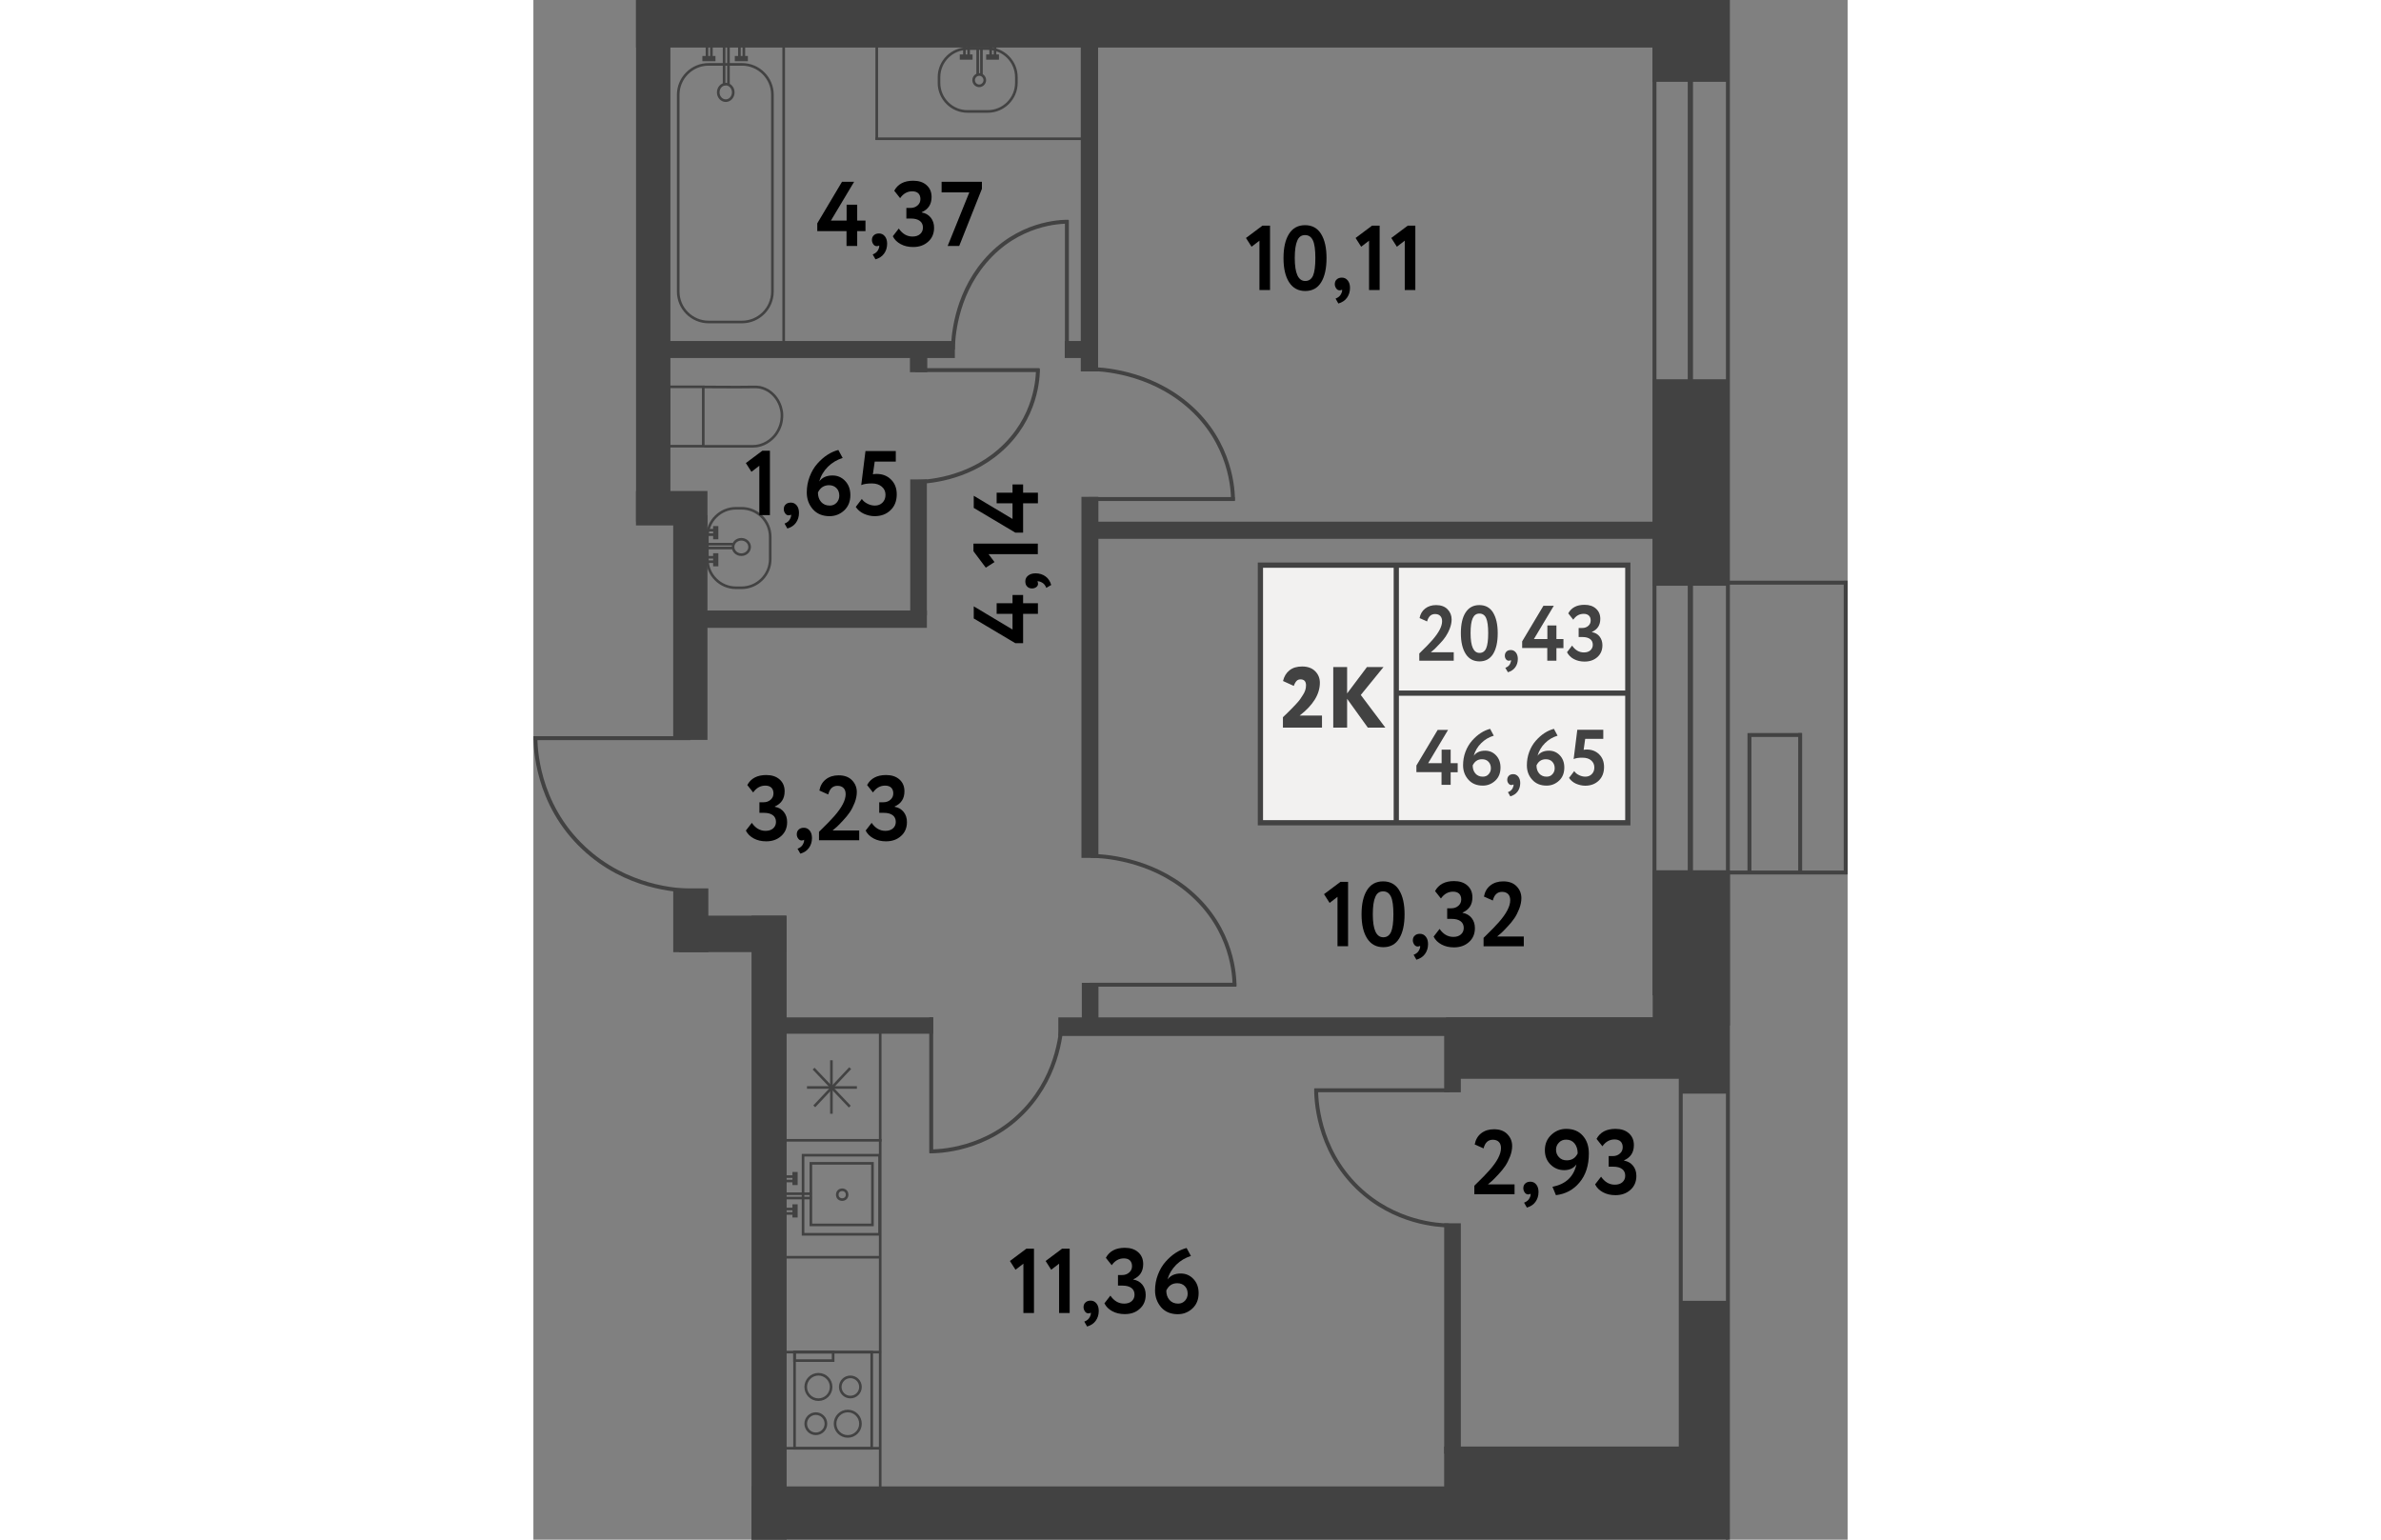 <?xml version="1.0" encoding="utf-8"?>
<!-- Generator: Adobe Illustrator 27.6.1, SVG Export Plug-In . SVG Version: 6.00 Build 0)  --><svg version="1.1" id="Секция_7" xmlns="http://www.w3.org/2000/svg" xmlns:xlink="http://www.w3.org/1999/xlink" x="0px"
	 y="0px" w="136.57px" h="160px" viewBox="0 0 136.57 160" enable-background="new 0 0 136.57 160" xml:space="preserve" width="883" height="571">
<rect x="0" y="0" width="136.57" height="160" fill="#808080" stroke="none"/>
<g id="Стены_7_00000178184211166628770980000016008065975773814185_">
	
		<rect x="12.59" y="49.1" transform="matrix(-1.980277e-11 -1 1 -1.980277e-11 -38.44 67.193)" fill="#424242" width="3.58" height="7.43"/>
	
		<rect x="10.66" y="0" transform="matrix(-1 -5.270285e-11 5.270285e-11 -1 24.899 54.213)" fill="#424242" width="3.57" height="54.21"/>
	
		<rect x="28.35" y="52.71" transform="matrix(4.561407e-10 1 -1 4.561407e-10 93.6 35.093)" fill="#424242" width="1.8" height="23.26"/>
	
		<rect x="39.15" y="49.83" transform="matrix(-1 3.092823e-10 -3.092823e-10 -1 80.039 113.781)" fill="#424242" width="1.73" height="14.13"/>
	
		<rect x="27.75" y="21.16" transform="matrix(6.149017e-10 1 -1 6.149017e-10 64.958 7.686)" fill="#424242" width="1.77" height="30.32"/>
	<rect x="14.53" y="53.53" fill="#424242" width="3.56" height="23.36"/>
	
		<rect x="94.84" y="105.72" transform="matrix(-1 -6.869051e-11 6.869051e-11 -1 217.545 217.825)" fill="#424242" width="27.86" height="6.38"/>
	
		<rect x="94.64" y="150.32" transform="matrix(-1 -6.113389e-11 6.113389e-11 -1 215.125 306.313)" fill="#424242" width="25.84" height="5.67"/>
	
		<rect x="84.85" y="75.44" transform="matrix(1.195858e-09 1 -1 1.195858e-09 192.501 20.877)" fill="#424242" width="1.93" height="62.51"/>
	
		<rect x="56.98" y="102.13" transform="matrix(-1 4.725852e-11 -4.725852e-11 -1 115.701 208.237)" fill="#424242" width="1.73" height="3.97"/>
	
		<rect x="10.66" y="0" transform="matrix(-1 -9.367067e-13 9.367067e-13 -1 134.955 4.941)" fill="#424242" width="113.63" height="4.94"/>
	
		<rect x="116.28" y="2.47" transform="matrix(-1 -1.239021e-11 1.239021e-11 -1 240.568 10.971)" fill="#424242" width="8" height="6.03"/>
	
		<rect x="56.95" y="51.64" transform="matrix(-1 8.930566e-10 -8.930566e-10 -1 115.664 140.791)" fill="#424242" width="1.76" height="37.52"/>
	
		<rect x="86.56" y="25.08" transform="matrix(1.272007e-09 1 -1 1.272007e-09 142.551 -32.346)" fill="#424242" width="1.78" height="60.04"/>
	
		<rect x="56.89" y="3.94" transform="matrix(-1 8.002411e-10 -8.002411e-10 -1 115.573 42.54)" fill="#424242" width="1.8" height="34.66"/>
	
		<rect x="116.34" y="39.4" transform="matrix(-1 -4.650426e-11 4.650426e-11 -1 240.467 100.27)" fill="#424242" width="7.78" height="21.46"/>
	
		<rect x="116.31" y="90.44" transform="matrix(-1 -3.400403e-11 3.400403e-11 -1 240.647 197.018)" fill="#424242" width="8.02" height="16.14"/>
	
		<rect x="119.15" y="135.17" transform="matrix(-1 -1.879542e-10 1.879542e-10 -1 243.276 294.751)" fill="#424242" width="4.97" height="24.4"/>
	<line fill="#424242" stroke="#424242" stroke-width="0.408" stroke-miterlimit="10" x1="124.13" y1="160" x2="124.13" y2="0"/>
	<line fill="none" stroke="#424242" stroke-width="0.544" stroke-miterlimit="10" x1="120.23" y1="3.53" x2="120.23" y2="97.05"/>
	<line fill="none" stroke="#424242" stroke-width="0.408" stroke-miterlimit="10" x1="116.5" y1="4.22" x2="116.5" y2="103.44"/>
	<g>
		
			<line fill="none" stroke="#424242" stroke-width="0.408" stroke-miterlimit="10" x1="122.76" y1="60.55" x2="136.55" y2="60.55"/>
		
			<line fill="none" stroke="#424242" stroke-width="0.408" stroke-miterlimit="10" x1="123.56" y1="90.67" x2="136.55" y2="90.67"/>
		
			<line fill="none" stroke="#424242" stroke-width="0.408" stroke-miterlimit="10" x1="136.37" y1="60.36" x2="136.37" y2="90.86"/>
		
			<line fill="none" stroke="#424242" stroke-width="0.408" stroke-miterlimit="10" x1="131.64" y1="76.18" x2="131.64" y2="90.67"/>
		<line fill="none" stroke="#424242" stroke-width="0.408" stroke-miterlimit="10" x1="126.55" y1="76.38" x2="131.8" y2="76.38"/>
		
			<line fill="none" stroke="#424242" stroke-width="0.408" stroke-miterlimit="10" x1="126.37" y1="76.18" x2="126.37" y2="90.67"/>
	</g>
	
		<rect x="55.73" y="34.93" transform="matrix(5.543370e-11 1 -1 5.543370e-11 92.938 -20.294)" fill="#424242" width="1.77" height="2.79"/>
	
		<rect x="18.8" y="91.49" transform="matrix(-7.818741e-11 1 -1 -7.818741e-11 117.755 76.353)" fill="#424242" width="3.79" height="11.13"/>
	<rect x="119.11" y="101.12" fill="#424242" width="5.02" height="12.53"/>
	
		<rect x="14.54" y="92.32" transform="matrix(-1 -7.630664e-11 7.630664e-11 -1 32.723 191.27)" fill="#424242" width="3.65" height="6.63"/>
	
		<rect x="83.54" y="138.22" transform="matrix(-2.788188e-11 1 -1 -2.788188e-11 234.598 43.583)" fill="#424242" width="23.94" height="1.73"/>
	
		<rect x="92.24" y="109.38" transform="matrix(-1.030307e-10 1 -1 -1.030307e-10 205.756 14.741)" fill="#424242" width="6.53" height="1.73"/>
	<rect x="39.13" y="35.56" fill="#424242" width="1.8" height="3.12"/>
	
		<rect x="32.91" y="98.78" transform="matrix(3.382821e-10 1 -1 3.382821e-10 140.327 72.817)" fill="#424242" width="1.7" height="15.59"/>
	
		<rect x="70.63" y="106.51" transform="matrix(-3.457592e-10 1 -1 -3.457592e-10 230.633 83.838)" fill="#424242" width="5.53" height="101.46"/>
	
		<rect x="22.67" y="95.16" transform="matrix(-1 -7.441111e-10 7.441111e-10 -1 48.987 255.158)" fill="#424242" width="3.65" height="64.84"/>
	
		<line fill="none" stroke="#424242" stroke-width="0.408" stroke-miterlimit="10" x1="119.23" y1="110.25" x2="119.23" y2="151.84"/>
</g>
<g id="Двери_7_00000054252030195519384030000016561698793977616027_">
	<g>
		<line fill="none" stroke="#424242" stroke-width="0.408" stroke-miterlimit="10" x1="16.31" y1="76.71" x2="0" y2="76.71"/>
		<path fill="none" stroke="#424242" stroke-width="0.408" stroke-miterlimit="10" d="M16.22,92.55
			c-1.24-0.03-6.55-0.27-10.97-4.41C0.3,83.52,0.21,77.55,0.21,76.52"/>
	</g>
	<g>
		
			<line fill="none" stroke="#424242" stroke-width="0.408" stroke-miterlimit="10" x1="57.82" y1="102.33" x2="73.05" y2="102.33"/>
		<path fill="none" stroke="#424242" stroke-width="0.408" stroke-miterlimit="10" d="M57.9,88.93c1.16,0.02,6.12,0.23,10.25,3.73
			c4.62,3.91,4.71,8.96,4.71,9.83"/>
	</g>
	<g>
		<line fill="none" stroke="#424242" stroke-width="0.408" stroke-miterlimit="10" x1="57.7" y1="51.86" x2="72.89" y2="51.86"/>
		<path fill="none" stroke="#424242" stroke-width="0.408" stroke-miterlimit="10" d="M57.79,38.34c1.16,0.02,6.09,0.23,10.22,3.76
			c4.6,3.94,4.69,9.03,4.69,9.92"/>
	</g>
	<g>
		<line fill="none" stroke="#424242" stroke-width="0.408" stroke-miterlimit="10" x1="95.21" y1="113.3" x2="81.16" y2="113.3"/>
		<path fill="none" stroke="#424242" stroke-width="0.408" stroke-miterlimit="10" d="M95.14,127.35
			c-1.07-0.02-5.64-0.24-9.46-3.91c-4.26-4.1-4.34-9.38-4.34-10.3"/>
	</g>
	<g>
		
			<line fill="none" stroke="#424242" stroke-width="0.408" stroke-miterlimit="10" x1="41.34" y1="105.72" x2="41.34" y2="119.82"/>
		<path fill="none" stroke="#424242" stroke-width="0.408" stroke-miterlimit="10" d="M54.92,105.8c-0.02,1.07-0.23,5.66-3.78,9.49
			c-3.96,4.28-9.08,4.36-9.97,4.36"/>
	</g>
	<g>
		<line fill="none" stroke="#424242" stroke-width="0.408" stroke-miterlimit="10" x1="55.44" y1="36.39" x2="55.44" y2="22.87"/>
		<path fill="none" stroke="#424242" stroke-width="0.408" stroke-miterlimit="10" d="M43.59,36.32c0.02-1.03,0.2-5.43,3.3-9.1
			c3.46-4.1,7.92-4.18,8.69-4.18"/>
	</g>
	<g>
		<line fill="none" stroke="#424242" stroke-width="0.408" stroke-miterlimit="10" x1="39.69" y1="38.46" x2="52.59" y2="38.46"/>
		<path fill="none" stroke="#424242" stroke-width="0.408" stroke-miterlimit="10" d="M39.76,50.09c0.98-0.02,5.18-0.2,8.68-3.24
			c3.91-3.39,3.99-7.77,3.99-8.53"/>
	</g>
</g>
<g id="Кухни_7_00000067927960941408783820000012486671296856813705_">
	<g>
		
			<rect x="28.03" y="120.04" transform="matrix(-1 -4.425983e-11 4.425983e-11 -1 64.004 248.306)" fill="none" stroke="#424242" stroke-width="0.272" stroke-miterlimit="10" width="7.95" height="8.22"/>
		<circle fill="none" stroke="#424242" stroke-width="0.272" stroke-miterlimit="10" cx="32.09" cy="124.15" r="0.51"/>
		<g>
			<g>
				
					<line fill="none" stroke="#424242" stroke-width="0.272" stroke-miterlimit="10" x1="25.85" y1="122.73" x2="27.08" y2="122.73"/>
				
					<line fill="none" stroke="#424242" stroke-width="0.272" stroke-miterlimit="10" x1="25.85" y1="122.27" x2="27.08" y2="122.27"/>
				
					<line fill="none" stroke="#424242" stroke-width="0.544" stroke-miterlimit="10" x1="27.19" y1="123.15" x2="27.19" y2="121.79"/>
			</g>
			<g>
				
					<line fill="none" stroke="#424242" stroke-width="0.272" stroke-miterlimit="10" x1="25.85" y1="126.1" x2="27.08" y2="126.1"/>
				
					<line fill="none" stroke="#424242" stroke-width="0.272" stroke-miterlimit="10" x1="25.85" y1="125.64" x2="27.08" y2="125.64"/>
				
					<line fill="none" stroke="#424242" stroke-width="0.544" stroke-miterlimit="10" x1="27.19" y1="126.52" x2="27.19" y2="125.15"/>
			</g>
		</g>
		<line fill="none" stroke="#424242" stroke-width="0.272" stroke-miterlimit="10" x1="26.04" y1="124.5" x2="28.91" y2="124.5"/>
		
			<line fill="none" stroke="#424242" stroke-width="0.272" stroke-miterlimit="10" x1="25.97" y1="124.05" x2="28.91" y2="124.05"/>
		
			<rect x="28.84" y="120.9" transform="matrix(-1 -4.575286e-11 4.575286e-11 -1 64.075 248.194)" fill="none" stroke="#424242" stroke-width="0.272" stroke-miterlimit="10" width="6.4" height="6.4"/>
	</g>
	<g>
		<g>
			
				<rect x="27.13" y="140.51" transform="matrix(-1 -1.794575e-10 1.794575e-10 -1 62.289 291.014)" fill="none" stroke="#424242" stroke-width="0.272" stroke-miterlimit="10" width="8.02" height="9.99"/>
			<g>
				<g>
					<circle fill="none" stroke="#424242" stroke-width="0.272" stroke-miterlimit="10" cx="32.67" cy="147.95" r="1.32"/>
					<circle fill="none" stroke="#424242" stroke-width="0.272" stroke-miterlimit="10" cx="29.35" cy="147.95" r="1.05"/>
				</g>
				<g>
					<circle fill="none" stroke="#424242" stroke-width="0.272" stroke-miterlimit="10" cx="29.62" cy="144.13" r="1.32"/>
					<circle fill="none" stroke="#424242" stroke-width="0.272" stroke-miterlimit="10" cx="32.94" cy="144.13" r="1.05"/>
				</g>
			</g>
			
				<rect x="27.13" y="140.51" transform="matrix(-1 -1.793438e-10 1.793438e-10 -1 58.278 281.9)" fill="none" stroke="#424242" stroke-width="0.272" stroke-miterlimit="10" width="4.01" height="0.88"/>
		</g>
		<line fill="none" stroke="#424242" stroke-width="0.272" stroke-miterlimit="10" x1="36.04" y1="150.5" x2="26.2" y2="150.5"/>
		
			<line fill="none" stroke="#424242" stroke-width="0.272" stroke-miterlimit="10" x1="36.13" y1="140.51" x2="26.06" y2="140.51"/>
	</g>
	<g>
		
			<line fill="none" stroke="#424242" stroke-width="0.272" stroke-miterlimit="10" x1="30.97" y1="110.18" x2="30.97" y2="115.74"/>
		
			<line fill="none" stroke="#424242" stroke-width="0.272" stroke-miterlimit="10" x1="33.62" y1="113.01" x2="28.43" y2="113.01"/>
		<line fill="none" stroke="#424242" stroke-width="0.272" stroke-miterlimit="10" x1="32.92" y1="111" x2="29.19" y2="114.97"/>
		<line fill="none" stroke="#424242" stroke-width="0.272" stroke-miterlimit="10" x1="29.12" y1="111.05" x2="32.88" y2="115"/>
	</g>
	<line fill="none" stroke="#424242" stroke-width="0.272" stroke-miterlimit="10" x1="36.04" y1="105.93" x2="36.04" y2="155.62"/>
	<line fill="none" stroke="#424242" stroke-width="0.272" stroke-miterlimit="10" x1="36.04" y1="130.65" x2="26.28" y2="130.65"/>
	<line fill="none" stroke="#424242" stroke-width="0.272" stroke-miterlimit="10" x1="36.18" y1="118.5" x2="25.87" y2="118.5"/>
</g>
<g id="Ванные_7_00000039852018459407083100000000154204102578735001_">
	<g>
		<g>
			<path fill="none" stroke="#424242" stroke-width="0.272" stroke-miterlimit="10" d="M15.05,30.31V9.84
				c0-1.73,1.42-3.15,3.15-3.15h3.49c1.73,0,3.15,1.42,3.15,3.15v20.47c0,1.73-1.42,3.15-3.15,3.15H18.2
				C16.47,33.46,15.05,32.04,15.05,30.31z"/>
			<ellipse fill="none" stroke="#424242" stroke-width="0.272" stroke-miterlimit="10" cx="19.99" cy="9.6" rx="0.78" ry="0.86"/>
		</g>
		<g>
			<g>
				<g>
					<line fill="none" stroke="#424242" stroke-width="0.272" stroke-miterlimit="10" x1="18.5" y1="4.63" x2="18.5" y2="5.96"/>
					<line fill="none" stroke="#424242" stroke-width="0.272" stroke-miterlimit="10" x1="18.04" y1="4.63" x2="18.04" y2="5.96"/>
					<line fill="none" stroke="#424242" stroke-width="0.544" stroke-miterlimit="10" x1="18.92" y1="6.09" x2="17.56" y2="6.09"/>
				</g>
				<g>
					<line fill="none" stroke="#424242" stroke-width="0.272" stroke-miterlimit="10" x1="21.87" y1="4.63" x2="21.87" y2="5.96"/>
					<line fill="none" stroke="#424242" stroke-width="0.272" stroke-miterlimit="10" x1="21.41" y1="4.63" x2="21.41" y2="5.96"/>
					<line fill="none" stroke="#424242" stroke-width="0.544" stroke-miterlimit="10" x1="22.29" y1="6.09" x2="20.93" y2="6.09"/>
				</g>
			</g>
			<line fill="none" stroke="#424242" stroke-width="0.272" stroke-miterlimit="10" x1="20.27" y1="4.84" x2="20.27" y2="8.75"/>
			<line fill="none" stroke="#424242" stroke-width="0.272" stroke-miterlimit="10" x1="19.82" y1="4.76" x2="19.82" y2="8.88"/>
		</g>
	</g>
	<line fill="none" stroke="#424242" stroke-width="0.272" stroke-miterlimit="10" x1="26.01" y1="4.17" x2="26.01" y2="36.07"/>
	<g>
		<path fill="none" stroke="#424242" stroke-width="0.272" stroke-miterlimit="10" d="M42.15,8.62V8.02c0-1.64,1.34-2.97,2.97-2.97
			l2.1,0c1.64,0,2.97,1.34,2.97,2.97v0.59c0,1.64-1.34,2.97-2.97,2.97h-2.1C43.49,11.59,42.15,10.25,42.15,8.62z"/>
		<path fill="none" stroke="#424242" stroke-width="0.272" stroke-miterlimit="10" d="M46.33,8.92c-0.32,0-0.58-0.27-0.58-0.59
			s0.26-0.59,0.58-0.59s0.58,0.27,0.58,0.59S46.64,8.92,46.33,8.92z"/>
		<g>
			<line fill="none" stroke="#424242" stroke-width="0.272" stroke-miterlimit="10" x1="45.23" y1="4.63" x2="45.23" y2="5.82"/>
			<line fill="none" stroke="#424242" stroke-width="0.272" stroke-miterlimit="10" x1="44.79" y1="4.63" x2="44.79" y2="5.82"/>
			<line fill="none" stroke="#424242" stroke-width="0.544" stroke-miterlimit="10" x1="45.64" y1="5.93" x2="44.31" y2="5.93"/>
		</g>
		<g>
			<line fill="none" stroke="#424242" stroke-width="0.272" stroke-miterlimit="10" x1="47.97" y1="4.59" x2="47.97" y2="5.82"/>
			<line fill="none" stroke="#424242" stroke-width="0.272" stroke-miterlimit="10" x1="47.52" y1="4.59" x2="47.52" y2="5.82"/>
			<line fill="none" stroke="#424242" stroke-width="0.544" stroke-miterlimit="10" x1="48.38" y1="5.93" x2="47.05" y2="5.93"/>
		</g>
		<line fill="none" stroke="#424242" stroke-width="0.272" stroke-miterlimit="10" x1="46.56" y1="5.05" x2="46.56" y2="7.73"/>
		<line fill="none" stroke="#424242" stroke-width="0.272" stroke-miterlimit="10" x1="46.17" y1="5.05" x2="46.17" y2="7.74"/>
	</g>
	<g>
		<g>
			<path fill="none" stroke="#424242" stroke-width="0.272" stroke-miterlimit="10" d="M21.64,61.08h-0.59
				c-1.64,0-2.97-1.34-2.97-2.97v-2.32c0-1.64,1.34-2.97,2.97-2.97h0.59c1.64,0,2.97,1.34,2.97,2.97v2.32
				C24.61,59.74,23.27,61.08,21.64,61.08z"/>
			<ellipse fill="none" stroke="#424242" stroke-width="0.272" stroke-miterlimit="10" cx="21.61" cy="56.84" rx="0.86" ry="0.8"/>
		</g>
		<g>
			<g>
				
					<line fill="none" stroke="#424242" stroke-width="0.272" stroke-miterlimit="10" x1="17.65" y1="57.91" x2="18.84" y2="57.91"/>
				
					<line fill="none" stroke="#424242" stroke-width="0.272" stroke-miterlimit="10" x1="17.65" y1="58.37" x2="18.84" y2="58.37"/>
				
					<line fill="none" stroke="#424242" stroke-width="0.544" stroke-miterlimit="10" x1="18.95" y1="57.49" x2="18.95" y2="58.85"/>
			</g>
			<g>
				<line fill="none" stroke="#424242" stroke-width="0.272" stroke-miterlimit="10" x1="17.61" y1="55.1" x2="18.84" y2="55.1"/>
				
					<line fill="none" stroke="#424242" stroke-width="0.272" stroke-miterlimit="10" x1="17.61" y1="55.56" x2="18.84" y2="55.56"/>
				
					<line fill="none" stroke="#424242" stroke-width="0.544" stroke-miterlimit="10" x1="18.95" y1="54.67" x2="18.95" y2="56.04"/>
			</g>
			<line fill="none" stroke="#424242" stroke-width="0.272" stroke-miterlimit="10" x1="18.07" y1="56.55" x2="20.75" y2="56.55"/>
			<line fill="none" stroke="#424242" stroke-width="0.272" stroke-miterlimit="10" x1="18.07" y1="56.95" x2="20.76" y2="56.95"/>
		</g>
	</g>
	<g>
		
			<rect x="14.07" y="40.21" transform="matrix(-1 -4.533008e-11 4.533008e-11 -1 31.724 86.58)" fill="none" stroke="#424242" stroke-width="0.272" stroke-miterlimit="10" width="3.59" height="6.17"/>
		<path fill="none" stroke="#424242" stroke-width="0.272" stroke-miterlimit="10" d="M17.66,40.21c2.81,0.02,4.76,0.02,5.29,0
			c0.07,0,0.26-0.01,0.52,0.03c0.12,0.02,0.48,0.09,0.88,0.32c0.12,0.07,0.53,0.32,0.89,0.82c0.45,0.62,0.54,1.24,0.57,1.44
			c0.02,0.15,0.07,0.65-0.1,1.26c-0.07,0.25-0.21,0.61-0.47,0.99c-0.13,0.19-0.67,0.9-1.63,1.19c-0.33,0.1-0.61,0.12-0.8,0.12h-5.08
			"/>
	</g>
	<line fill="none" stroke="#424242" stroke-width="0.272" stroke-miterlimit="10" x1="35.68" y1="4.6" x2="35.68" y2="14.54"/>
	<line fill="none" stroke="#424242" stroke-width="0.272" stroke-miterlimit="10" x1="57.79" y1="14.42" x2="35.55" y2="14.42"/>
</g>
<g id="Площади_7">
	<g>
		<path d="M33.64,25.56h-1.1v-1.54H29.5v-0.81l2.57-4.32h1.26l-2.41,4.03h1.63v-1.65h1.1v1.65h0.86v1.1h-0.86V25.56z"/>
		<path d="M35.18,24.95c0-0.21,0.06-0.38,0.2-0.5c0.13-0.13,0.31-0.19,0.54-0.19c0.25,0,0.45,0.1,0.61,0.3
			c0.16,0.2,0.23,0.46,0.23,0.77c0,0.4-0.11,0.74-0.32,1.03c-0.21,0.29-0.51,0.48-0.89,0.59l-0.29-0.51
			c0.29-0.11,0.48-0.28,0.58-0.5c0.1-0.2,0.12-0.34,0.09-0.44c-0.04,0.05-0.12,0.08-0.25,0.08c-0.13,0-0.25-0.06-0.34-0.18
			S35.18,25.12,35.18,24.95z"/>
		<path d="M39.46,25.67c-0.49,0-0.92-0.1-1.29-0.3c-0.37-0.2-0.65-0.47-0.82-0.82l0.62-0.8c0.38,0.55,0.85,0.83,1.43,0.83
			c0.34,0,0.6-0.09,0.79-0.26c0.19-0.17,0.29-0.39,0.29-0.67c0-0.3-0.11-0.54-0.33-0.7c-0.22-0.16-0.52-0.24-0.91-0.24h-0.48v-1.1
			h0.43c0.29,0,0.54-0.09,0.73-0.26c0.2-0.17,0.3-0.39,0.3-0.66c0-0.25-0.07-0.45-0.22-0.6c-0.15-0.14-0.36-0.21-0.63-0.21
			c-0.51,0-0.93,0.24-1.26,0.71l-0.61-0.77c0.37-0.69,1.03-1.04,1.97-1.04c0.58,0,1.04,0.15,1.39,0.46s0.52,0.72,0.52,1.23
			c0,0.76-0.34,1.28-1.02,1.58v0.03c0.4,0.07,0.71,0.25,0.94,0.54s0.34,0.64,0.34,1.05c0,0.6-0.21,1.09-0.62,1.45
			C40.61,25.49,40.09,25.67,39.46,25.67z"/>
		<path d="M45.3,19.99h-2.88v-1.1h4.19v0.73l-2.36,5.94h-1.2L45.3,19.99z"/>
	</g>
	<g>
		<path d="M74.63,25.64l-0.58-0.91l1.71-1.28h0.79v6.69h-1.1v-5.13L74.63,25.64z"/>
		<path d="M80.19,23.4c0.74,0,1.3,0.31,1.67,0.92c0.38,0.62,0.56,1.45,0.56,2.5c0,1.08-0.19,1.92-0.56,2.52
			c-0.37,0.6-0.92,0.9-1.65,0.9c-0.73,0-1.29-0.3-1.68-0.91s-0.58-1.44-0.58-2.51c0-1.07,0.19-1.91,0.57-2.51
			C78.9,23.7,79.46,23.4,80.19,23.4z M79.12,26.81c0,1.59,0.36,2.39,1.09,2.39c0.38,0,0.64-0.19,0.81-0.56
			c0.16-0.38,0.24-0.98,0.24-1.83c0-0.84-0.08-1.45-0.25-1.82c-0.17-0.37-0.44-0.56-0.82-0.56c-0.38,0-0.65,0.19-0.81,0.58
			C79.21,25.39,79.12,25.99,79.12,26.81z"/>
		<path d="M83.28,29.54c0-0.21,0.06-0.38,0.2-0.5c0.13-0.13,0.31-0.19,0.54-0.19c0.25,0,0.45,0.1,0.61,0.3
			c0.16,0.2,0.23,0.46,0.23,0.77c0,0.4-0.11,0.74-0.32,1.03c-0.21,0.29-0.51,0.48-0.89,0.59l-0.29-0.51
			c0.29-0.11,0.48-0.28,0.58-0.5c0.1-0.2,0.12-0.34,0.09-0.44c-0.04,0.05-0.12,0.08-0.25,0.08c-0.13,0-0.25-0.06-0.34-0.18
			S83.28,29.71,83.28,29.54z"/>
		<path d="M86.02,25.64l-0.58-0.91l1.71-1.28h0.79v6.69h-1.1v-5.13L86.02,25.64z"/>
		<path d="M89.73,25.64l-0.58-0.91l1.71-1.28h0.79v6.69h-1.1v-5.13L89.73,25.64z"/>
	</g>
	<g>
		<path d="M82.74,93.83l-0.58-0.91l1.71-1.28h0.79v6.69h-1.1v-5.13L82.74,93.83z"/>
		<path d="M88.3,91.59c0.74,0,1.3,0.31,1.67,0.92c0.38,0.62,0.56,1.45,0.56,2.5c0,1.08-0.19,1.92-0.56,2.52
			c-0.37,0.6-0.92,0.9-1.65,0.9c-0.73,0-1.29-0.3-1.68-0.91s-0.58-1.44-0.58-2.51c0-1.07,0.19-1.91,0.57-2.51
			C87.01,91.89,87.57,91.59,88.3,91.59z M87.23,95.01c0,1.59,0.36,2.39,1.09,2.39c0.38,0,0.64-0.19,0.81-0.56
			c0.16-0.38,0.24-0.98,0.24-1.83c0-0.84-0.08-1.45-0.25-1.82c-0.17-0.37-0.44-0.56-0.82-0.56c-0.38,0-0.65,0.19-0.81,0.58
			C87.32,93.58,87.23,94.19,87.23,95.01z"/>
		<path d="M91.39,97.73c0-0.21,0.06-0.38,0.2-0.5c0.13-0.13,0.31-0.19,0.54-0.19c0.25,0,0.45,0.1,0.61,0.3
			c0.16,0.2,0.23,0.46,0.23,0.77c0,0.4-0.11,0.74-0.32,1.03c-0.21,0.29-0.51,0.48-0.89,0.59l-0.29-0.51
			c0.29-0.11,0.48-0.28,0.58-0.5c0.1-0.2,0.12-0.34,0.09-0.44c-0.04,0.05-0.12,0.08-0.25,0.08c-0.13,0-0.25-0.06-0.34-0.18
			S91.39,97.9,91.39,97.73z"/>
		<path d="M95.66,98.45c-0.49,0-0.92-0.1-1.29-0.3c-0.37-0.2-0.65-0.47-0.82-0.82l0.62-0.8c0.38,0.55,0.85,0.83,1.43,0.83
			c0.34,0,0.6-0.09,0.79-0.26c0.19-0.17,0.29-0.39,0.29-0.67c0-0.3-0.11-0.54-0.33-0.7c-0.22-0.16-0.52-0.24-0.91-0.24h-0.48v-1.1
			h0.43c0.29,0,0.54-0.09,0.73-0.26c0.2-0.17,0.3-0.39,0.3-0.66c0-0.25-0.07-0.45-0.22-0.6c-0.15-0.14-0.36-0.21-0.63-0.21
			c-0.51,0-0.93,0.24-1.26,0.71L93.7,92.6c0.37-0.69,1.03-1.04,1.97-1.04c0.58,0,1.04,0.15,1.39,0.46s0.52,0.72,0.52,1.23
			c0,0.76-0.34,1.28-1.02,1.58v0.03c0.4,0.07,0.71,0.25,0.94,0.54s0.34,0.64,0.34,1.05c0,0.6-0.21,1.09-0.62,1.45
			C96.81,98.27,96.29,98.45,95.66,98.45z"/>
		<path d="M102.93,98.34h-4.19v-0.88c0.77-0.75,1.3-1.29,1.59-1.63c0.79-0.9,1.18-1.66,1.18-2.28c0-0.27-0.07-0.49-0.22-0.64
			s-0.36-0.23-0.63-0.23c-0.49,0-0.81,0.3-0.96,0.9l-0.92-0.41c0.09-0.49,0.31-0.88,0.67-1.16c0.36-0.28,0.8-0.42,1.33-0.42
			c0.6,0,1.06,0.17,1.39,0.51c0.33,0.34,0.5,0.75,0.5,1.23c0,0.34-0.07,0.71-0.22,1.1c-0.15,0.38-0.31,0.7-0.5,0.98
			c-0.2,0.29-0.43,0.58-0.7,0.86c-0.23,0.25-0.44,0.47-0.63,0.65c-0.1,0.09-0.25,0.22-0.47,0.4h2.77V98.34z"/>
	</g>
	<g>
		<path d="M50.1,131.95l-0.58-0.91l1.71-1.28h0.79v6.69h-1.1v-5.13L50.1,131.95z"/>
		<path d="M53.81,131.95l-0.58-0.91l1.71-1.28h0.79v6.69h-1.1v-5.13L53.81,131.95z"/>
		<path d="M57.17,135.85c0-0.21,0.06-0.38,0.2-0.5c0.13-0.13,0.31-0.19,0.54-0.19c0.25,0,0.45,0.1,0.61,0.3
			c0.16,0.2,0.23,0.46,0.23,0.77c0,0.4-0.11,0.74-0.32,1.03c-0.21,0.29-0.51,0.48-0.89,0.59l-0.29-0.51
			c0.29-0.11,0.48-0.28,0.58-0.5c0.1-0.2,0.12-0.34,0.09-0.44c-0.04,0.05-0.12,0.08-0.25,0.08c-0.13,0-0.25-0.06-0.34-0.18
			S57.17,136.02,57.17,135.85z"/>
		<path d="M61.45,136.56c-0.49,0-0.92-0.1-1.29-0.3c-0.37-0.2-0.65-0.47-0.82-0.82l0.62-0.8c0.38,0.55,0.85,0.83,1.43,0.83
			c0.34,0,0.6-0.09,0.79-0.26c0.19-0.17,0.29-0.39,0.29-0.67c0-0.3-0.11-0.54-0.33-0.7c-0.22-0.16-0.52-0.24-0.91-0.24h-0.48v-1.1
			h0.43c0.29,0,0.54-0.09,0.73-0.26c0.2-0.17,0.3-0.39,0.3-0.66c0-0.25-0.07-0.45-0.22-0.6c-0.15-0.14-0.36-0.21-0.63-0.21
			c-0.51,0-0.93,0.24-1.26,0.71l-0.61-0.77c0.37-0.69,1.03-1.04,1.97-1.04c0.58,0,1.04,0.15,1.39,0.46s0.52,0.72,0.52,1.23
			c0,0.76-0.34,1.28-1.02,1.58v0.03c0.4,0.07,0.71,0.25,0.94,0.54s0.34,0.64,0.34,1.05c0,0.6-0.21,1.09-0.62,1.45
			C62.6,136.39,62.08,136.56,61.45,136.56z"/>
		<path d="M64.6,134.1c0-0.57,0.1-1.12,0.3-1.64c0.2-0.52,0.46-0.97,0.8-1.35c0.66-0.74,1.39-1.22,2.18-1.42l0.45,0.83
			c-0.58,0.18-1.09,0.48-1.53,0.91c-0.43,0.43-0.74,0.94-0.9,1.53c0.3-0.41,0.76-0.62,1.37-0.62c0.52,0,0.96,0.19,1.32,0.57
			c0.36,0.38,0.54,0.87,0.54,1.47c0,0.67-0.22,1.2-0.65,1.6c-0.43,0.39-0.93,0.59-1.51,0.59c-0.73,0-1.31-0.24-1.73-0.71
			C64.82,135.37,64.6,134.78,64.6,134.1z M65.77,134.11c0,0.4,0.11,0.73,0.33,0.98c0.22,0.25,0.52,0.38,0.9,0.38
			c0.29,0,0.52-0.1,0.71-0.3c0.18-0.2,0.28-0.44,0.28-0.72c0-0.32-0.09-0.59-0.29-0.79c-0.19-0.2-0.46-0.31-0.79-0.31
			C66.39,133.35,66.01,133.6,65.77,134.11z"/>
	</g>
	<g>
		<path d="M24.19,87.43c-0.49,0-0.92-0.1-1.29-0.3c-0.37-0.2-0.65-0.47-0.82-0.82l0.62-0.8c0.38,0.55,0.85,0.83,1.43,0.83
			c0.34,0,0.6-0.09,0.79-0.26c0.19-0.17,0.29-0.39,0.29-0.67c0-0.3-0.11-0.54-0.33-0.7c-0.22-0.16-0.52-0.24-0.91-0.24h-0.48v-1.1
			h0.43c0.29,0,0.54-0.09,0.73-0.26c0.2-0.17,0.3-0.39,0.3-0.66c0-0.25-0.07-0.45-0.22-0.6c-0.15-0.14-0.36-0.21-0.63-0.21
			c-0.51,0-0.93,0.24-1.26,0.71l-0.61-0.77c0.37-0.69,1.03-1.04,1.97-1.04c0.58,0,1.04,0.15,1.39,0.46s0.52,0.72,0.52,1.23
			c0,0.76-0.34,1.28-1.02,1.58v0.03c0.4,0.07,0.71,0.25,0.94,0.54s0.34,0.64,0.34,1.05c0,0.6-0.21,1.09-0.62,1.45
			C25.34,87.25,24.82,87.43,24.19,87.43z"/>
		<path d="M27.37,86.71c0-0.21,0.06-0.38,0.2-0.5c0.13-0.13,0.31-0.19,0.54-0.19c0.25,0,0.45,0.1,0.61,0.3
			c0.16,0.2,0.23,0.46,0.23,0.77c0,0.4-0.11,0.74-0.32,1.03c-0.21,0.29-0.51,0.48-0.89,0.59l-0.29-0.51
			c0.29-0.11,0.48-0.28,0.58-0.5c0.1-0.2,0.12-0.34,0.09-0.44c-0.04,0.05-0.12,0.08-0.25,0.08c-0.13,0-0.25-0.06-0.34-0.18
			S27.37,86.89,27.37,86.71z"/>
		<path d="M33.87,87.32h-4.19v-0.88c0.77-0.75,1.3-1.29,1.59-1.63c0.79-0.9,1.18-1.66,1.18-2.28c0-0.27-0.07-0.49-0.22-0.64
			s-0.36-0.23-0.63-0.23c-0.49,0-0.81,0.3-0.96,0.9l-0.92-0.41c0.09-0.49,0.31-0.88,0.67-1.16c0.36-0.28,0.8-0.42,1.33-0.42
			c0.6,0,1.06,0.17,1.39,0.51c0.33,0.34,0.5,0.75,0.5,1.23c0,0.34-0.07,0.71-0.22,1.1c-0.15,0.38-0.31,0.7-0.5,0.98
			c-0.2,0.29-0.43,0.58-0.7,0.86c-0.23,0.25-0.44,0.47-0.63,0.65c-0.1,0.09-0.25,0.22-0.47,0.4h2.77V87.32z"/>
		<path d="M36.64,87.43c-0.49,0-0.92-0.1-1.29-0.3c-0.37-0.2-0.65-0.47-0.82-0.82l0.62-0.8c0.38,0.55,0.85,0.83,1.43,0.83
			c0.34,0,0.6-0.09,0.79-0.26c0.19-0.17,0.29-0.39,0.29-0.67c0-0.3-0.11-0.54-0.33-0.7c-0.22-0.16-0.52-0.24-0.91-0.24h-0.48v-1.1
			h0.43c0.29,0,0.54-0.09,0.73-0.26c0.2-0.17,0.3-0.39,0.3-0.66c0-0.25-0.07-0.45-0.22-0.6c-0.15-0.14-0.36-0.21-0.63-0.21
			c-0.51,0-0.93,0.24-1.26,0.71l-0.61-0.77c0.37-0.69,1.03-1.04,1.97-1.04c0.58,0,1.04,0.15,1.39,0.46s0.52,0.72,0.52,1.23
			c0,0.76-0.34,1.28-1.02,1.58v0.03c0.4,0.07,0.71,0.25,0.94,0.54s0.34,0.64,0.34,1.05c0,0.6-0.21,1.09-0.62,1.45
			C37.79,87.25,37.27,87.43,36.64,87.43z"/>
	</g>
	<g>
		<path d="M52.43,62.69v1.1h-1.54v3.05h-0.81l-4.32-2.57v-1.26l4.03,2.41v-1.63h-1.65v-1.1h1.65v-0.86h1.1v0.86H52.43z"/>
		<path d="M51.82,61.15c-0.21,0-0.38-0.06-0.51-0.2c-0.13-0.13-0.19-0.31-0.19-0.54c0-0.25,0.1-0.45,0.3-0.6
			c0.2-0.16,0.46-0.23,0.77-0.23c0.4,0,0.74,0.11,1.03,0.32s0.48,0.51,0.59,0.89l-0.51,0.3c-0.11-0.29-0.28-0.48-0.5-0.58
			c-0.2-0.1-0.34-0.12-0.44-0.09c0.05,0.04,0.08,0.12,0.08,0.25c0,0.13-0.06,0.25-0.18,0.34C52.14,61.1,51.99,61.15,51.82,61.15z"/>
		<path d="M47.92,58.41l-0.91,0.58l-1.28-1.71v-0.79h6.69v1.1H47.3L47.92,58.41z"/>
		<path d="M52.43,51.2v1.1h-1.54v3.05h-0.81l-4.32-2.57v-1.26l4.03,2.41V52.3h-1.65v-1.1h1.65v-0.86h1.1v0.86H52.43z"/>
	</g>
	<g>
		<path d="M22.66,49.03l-0.58-0.91l1.71-1.28h0.79v6.69h-1.1v-5.13L22.66,49.03z"/>
		<path d="M26.02,52.92c0-0.21,0.06-0.38,0.2-0.5c0.13-0.13,0.31-0.19,0.54-0.19c0.25,0,0.45,0.1,0.61,0.3
			c0.16,0.2,0.23,0.46,0.23,0.77c0,0.4-0.11,0.74-0.32,1.03c-0.21,0.29-0.51,0.48-0.89,0.59l-0.29-0.51
			c0.29-0.11,0.48-0.28,0.58-0.5c0.1-0.2,0.12-0.34,0.09-0.44c-0.04,0.05-0.12,0.08-0.25,0.08c-0.13,0-0.25-0.06-0.34-0.18
			S26.02,53.1,26.02,52.92z"/>
		<path d="M28.41,51.17c0-0.57,0.1-1.12,0.3-1.64c0.2-0.52,0.46-0.97,0.8-1.35c0.66-0.74,1.39-1.22,2.18-1.42l0.45,0.83
			c-0.58,0.18-1.09,0.48-1.53,0.91c-0.43,0.43-0.74,0.94-0.9,1.53c0.3-0.41,0.76-0.62,1.37-0.62c0.52,0,0.96,0.19,1.32,0.57
			c0.36,0.38,0.54,0.87,0.54,1.47c0,0.67-0.22,1.2-0.65,1.6c-0.43,0.39-0.93,0.59-1.51,0.59c-0.73,0-1.31-0.24-1.73-0.71
			C28.62,52.44,28.41,51.86,28.41,51.17z M29.57,51.18c0,0.4,0.11,0.73,0.33,0.98c0.22,0.25,0.52,0.38,0.9,0.38
			c0.29,0,0.52-0.1,0.71-0.3c0.18-0.2,0.28-0.44,0.28-0.72c0-0.32-0.09-0.59-0.29-0.79c-0.19-0.2-0.46-0.31-0.79-0.31
			C30.19,50.43,29.81,50.68,29.57,51.18z"/>
		<path d="M34.07,50.41l0.44-3.54h3.15v1.1h-2.19l-0.19,1.32c0.13-0.03,0.25-0.04,0.38-0.04c0.61,0,1.11,0.19,1.5,0.58
			c0.4,0.39,0.6,0.9,0.6,1.54c0,0.69-0.22,1.25-0.66,1.66c-0.43,0.41-0.98,0.61-1.64,0.61c-0.36,0-0.73-0.08-1.12-0.25
			c-0.36-0.17-0.63-0.4-0.84-0.71l0.63-0.83c0.13,0.2,0.33,0.37,0.59,0.5c0.26,0.13,0.51,0.19,0.77,0.19c0.32,0,0.58-0.1,0.79-0.31
			c0.21-0.21,0.31-0.48,0.31-0.81c0-0.35-0.13-0.63-0.39-0.85c-0.26-0.22-0.6-0.33-1.03-0.33C34.71,50.24,34.34,50.29,34.07,50.41z"
			/>
	</g>
	<g>
		<path d="M101.97,124.1h-4.19v-0.88c0.77-0.75,1.3-1.29,1.59-1.63c0.79-0.9,1.18-1.66,1.18-2.28c0-0.27-0.07-0.49-0.22-0.64
			s-0.36-0.23-0.63-0.23c-0.49,0-0.81,0.3-0.96,0.9l-0.92-0.41c0.09-0.49,0.31-0.88,0.67-1.16c0.36-0.28,0.8-0.42,1.33-0.42
			c0.6,0,1.06,0.17,1.39,0.51c0.33,0.34,0.5,0.75,0.5,1.23c0,0.34-0.07,0.71-0.22,1.1c-0.15,0.38-0.31,0.7-0.5,0.98
			c-0.2,0.29-0.43,0.58-0.7,0.86c-0.23,0.25-0.44,0.47-0.63,0.65c-0.1,0.09-0.25,0.22-0.47,0.4h2.77V124.1z"/>
		<path d="M102.87,123.49c0-0.21,0.06-0.38,0.2-0.5c0.13-0.13,0.31-0.19,0.54-0.19c0.25,0,0.45,0.1,0.61,0.3
			c0.16,0.2,0.23,0.46,0.23,0.77c0,0.4-0.11,0.74-0.32,1.03c-0.21,0.29-0.51,0.48-0.89,0.59l-0.29-0.51
			c0.29-0.11,0.48-0.28,0.58-0.5c0.1-0.2,0.12-0.34,0.09-0.44c-0.04,0.05-0.12,0.08-0.25,0.08c-0.13,0-0.25-0.06-0.34-0.18
			S102.87,123.66,102.87,123.49z"/>
		<path d="M109.68,119.87c0,1.23-0.32,2.24-0.97,3.01c-0.63,0.76-1.45,1.2-2.45,1.32l-0.36-0.87c1.38-0.27,2.21-1.05,2.49-2.33
			c-0.29,0.4-0.71,0.6-1.27,0.6c-0.56,0-1.04-0.2-1.43-0.59c-0.39-0.39-0.58-0.88-0.58-1.48c0-0.66,0.23-1.2,0.68-1.61
			c0.44-0.41,0.96-0.61,1.53-0.61c0.73,0,1.31,0.23,1.73,0.71C109.47,118.49,109.68,119.1,109.68,119.87z M108.52,119.86
			c0-0.42-0.11-0.76-0.32-1.03c-0.22-0.27-0.51-0.4-0.88-0.4c-0.3,0-0.56,0.1-0.75,0.31c-0.2,0.2-0.3,0.45-0.3,0.73
			c0,0.31,0.1,0.57,0.31,0.79c0.21,0.22,0.47,0.32,0.81,0.32C107.91,120.58,108.29,120.34,108.52,119.86z"/>
		<path d="M112.44,124.2c-0.49,0-0.92-0.1-1.29-0.3c-0.37-0.2-0.65-0.47-0.82-0.82l0.62-0.8c0.38,0.55,0.85,0.83,1.43,0.83
			c0.34,0,0.6-0.09,0.79-0.26c0.19-0.17,0.29-0.39,0.29-0.67c0-0.3-0.11-0.54-0.33-0.7c-0.22-0.16-0.52-0.24-0.91-0.24h-0.48v-1.1
			h0.43c0.29,0,0.54-0.09,0.73-0.26c0.2-0.17,0.3-0.39,0.3-0.66c0-0.25-0.07-0.45-0.22-0.6c-0.15-0.14-0.36-0.21-0.63-0.21
			c-0.51,0-0.93,0.24-1.26,0.71l-0.61-0.77c0.37-0.69,1.03-1.04,1.97-1.04c0.58,0,1.04,0.15,1.39,0.46s0.52,0.72,0.52,1.23
			c0,0.76-0.34,1.28-1.02,1.58v0.03c0.4,0.07,0.71,0.25,0.94,0.54s0.34,0.64,0.34,1.05c0,0.6-0.21,1.09-0.62,1.45
			C113.59,124.02,113.07,124.2,112.44,124.2z"/>
	</g>
</g>
<g id="Шильдики_7">
	<g>
		<g>
			
				<rect x="75.55" y="58.73" fill="#F2F1F0" stroke="#424242" stroke-width="0.544" stroke-miterlimit="10" width="38.18" height="26.77"/>
			<line fill="none" stroke="#424242" stroke-width="0.544" stroke-miterlimit="10" x1="89.67" y1="58.56" x2="89.67" y2="85.5"/>
		</g>
		<line fill="none" stroke="#424242" stroke-width="0.544" stroke-miterlimit="10" x1="89.61" y1="72.03" x2="113.73" y2="72.03"/>
		<g>
			<path fill="#424242" d="M81.95,75.61h-4.06v-1.08c0.01-0.01,0.15-0.15,0.44-0.42l0.49-0.49c0.11-0.12,0.25-0.27,0.43-0.45
				c0.2-0.22,0.35-0.39,0.43-0.51l0.3-0.46c0.21-0.32,0.31-0.64,0.31-0.98c0-0.41-0.19-0.62-0.58-0.62c-0.17,0-0.31,0.06-0.41,0.17
				c-0.1,0.11-0.2,0.28-0.28,0.51l-1.12-0.51c0.11-0.47,0.33-0.84,0.67-1.11c0.34-0.27,0.77-0.4,1.31-0.4
				c0.58,0,1.03,0.16,1.36,0.49c0.33,0.33,0.49,0.73,0.49,1.2c0,1.19-0.7,2.33-2.1,3.41h2.32V75.61z"/>
			<path fill="#424242" d="M84.56,75.61h-1.44v-6.29h1.44v2.74l2.06-2.74h1.72l-2.36,2.9l2.55,3.39h-1.82l-2.15-2.99V75.61z"/>
		</g>
		<g>
			<path fill="#424242" d="M95.65,68.66h-3.59v-0.75c0.66-0.64,1.11-1.11,1.36-1.4c0.67-0.77,1.01-1.42,1.01-1.95
				c0-0.23-0.06-0.42-0.19-0.55c-0.12-0.13-0.3-0.2-0.54-0.2c-0.42,0-0.69,0.26-0.83,0.77l-0.78-0.35c0.08-0.42,0.27-0.75,0.58-0.99
				c0.31-0.24,0.69-0.36,1.14-0.36c0.51,0,0.91,0.15,1.19,0.44c0.28,0.29,0.42,0.64,0.42,1.05c0,0.29-0.06,0.61-0.19,0.94
				c-0.12,0.32-0.27,0.6-0.43,0.84c-0.17,0.25-0.37,0.5-0.6,0.73c-0.2,0.22-0.38,0.4-0.54,0.56c-0.08,0.08-0.21,0.19-0.4,0.34h2.38
				V68.66z"/>
			<path fill="#424242" d="M98.3,62.88c0.64,0,1.11,0.26,1.43,0.78c0.32,0.53,0.48,1.24,0.48,2.14c0,0.93-0.16,1.64-0.48,2.16
				c-0.32,0.51-0.79,0.77-1.41,0.77c-0.63,0-1.11-0.26-1.44-0.78c-0.33-0.52-0.5-1.23-0.5-2.15c0-0.92,0.16-1.64,0.49-2.15
				C97.2,63.14,97.67,62.88,98.3,62.88z M97.39,65.8c0,1.37,0.31,2.05,0.93,2.05c0.32,0,0.55-0.16,0.69-0.48s0.21-0.84,0.21-1.57
				c0-0.72-0.07-1.24-0.21-1.56s-0.38-0.48-0.7-0.48c-0.32,0-0.55,0.16-0.7,0.49C97.46,64.58,97.39,65.1,97.39,65.8z"/>
			<path fill="#424242" d="M100.95,68.14c0-0.18,0.06-0.32,0.17-0.43c0.11-0.11,0.26-0.16,0.46-0.16c0.21,0,0.38,0.09,0.52,0.26
				c0.13,0.17,0.2,0.39,0.2,0.66c0,0.34-0.09,0.64-0.27,0.88c-0.18,0.25-0.44,0.41-0.76,0.51L101,69.4c0.25-0.09,0.41-0.24,0.5-0.43
				c0.08-0.17,0.11-0.29,0.07-0.38c-0.03,0.04-0.1,0.07-0.21,0.07c-0.11,0-0.21-0.05-0.29-0.15
				C100.99,68.41,100.95,68.29,100.95,68.14z"/>
			<path fill="#424242" d="M106.3,68.66h-0.94v-1.32h-2.61v-0.69l2.21-3.7h1.08l-2.07,3.46h1.4v-1.41h0.94v1.41h0.73v0.94h-0.73
				V68.66z"/>
			<path fill="#424242" d="M109.23,68.75c-0.42,0-0.79-0.09-1.11-0.26c-0.32-0.17-0.55-0.41-0.71-0.71l0.53-0.69
				c0.32,0.47,0.73,0.71,1.22,0.71c0.29,0,0.51-0.07,0.68-0.22c0.16-0.15,0.25-0.34,0.25-0.57c0-0.26-0.09-0.46-0.28-0.6
				c-0.19-0.14-0.45-0.21-0.78-0.21h-0.41v-0.94h0.37c0.25,0,0.46-0.07,0.63-0.22c0.17-0.15,0.25-0.33,0.25-0.56
				c0-0.22-0.06-0.39-0.19-0.51s-0.3-0.18-0.54-0.18c-0.44,0-0.8,0.2-1.08,0.61l-0.52-0.66c0.32-0.59,0.88-0.89,1.69-0.89
				c0.5,0,0.89,0.13,1.19,0.4s0.45,0.62,0.45,1.06c0,0.65-0.29,1.1-0.87,1.36v0.02c0.34,0.06,0.61,0.21,0.8,0.46
				c0.19,0.25,0.29,0.55,0.29,0.9c0,0.52-0.18,0.93-0.53,1.24C110.21,68.6,109.77,68.75,109.23,68.75z"/>
		</g>
		<g>
			<path fill="#424242" d="M95.31,81.56h-0.94v-1.32h-2.61v-0.69l2.21-3.7h1.08l-2.07,3.46h1.4v-1.41h0.94v1.41h0.73v0.94h-0.73
				V81.56z"/>
			<path fill="#424242" d="M96.61,79.53c0-0.49,0.08-0.96,0.25-1.41c0.17-0.45,0.4-0.83,0.69-1.16c0.57-0.64,1.19-1.04,1.87-1.22
				l0.38,0.71c-0.5,0.15-0.94,0.41-1.31,0.78c-0.37,0.37-0.63,0.8-0.77,1.31c0.26-0.35,0.65-0.53,1.18-0.53
				c0.45,0,0.83,0.16,1.14,0.49s0.46,0.75,0.46,1.26c0,0.57-0.18,1.03-0.55,1.37c-0.37,0.34-0.8,0.51-1.29,0.51
				c-0.63,0-1.12-0.2-1.49-0.61C96.8,80.62,96.61,80.12,96.61,79.53z M97.61,79.54c0,0.34,0.09,0.62,0.28,0.84
				c0.19,0.22,0.45,0.33,0.77,0.33c0.25,0,0.45-0.08,0.6-0.25c0.16-0.17,0.24-0.38,0.24-0.62c0-0.28-0.08-0.5-0.25-0.68
				s-0.39-0.26-0.68-0.26C98.14,78.9,97.82,79.11,97.61,79.54z"/>
			<path fill="#424242" d="M101.2,81.04c0-0.18,0.06-0.32,0.17-0.43c0.11-0.11,0.26-0.16,0.46-0.16c0.21,0,0.38,0.09,0.52,0.26
				c0.13,0.17,0.2,0.39,0.2,0.66c0,0.34-0.09,0.64-0.27,0.88c-0.18,0.25-0.44,0.41-0.76,0.51l-0.25-0.44
				c0.25-0.09,0.41-0.24,0.5-0.43c0.08-0.17,0.11-0.29,0.07-0.38c-0.03,0.04-0.1,0.07-0.21,0.07c-0.11,0-0.21-0.05-0.29-0.15
				C101.24,81.31,101.2,81.18,101.2,81.04z"/>
			<path fill="#424242" d="M103.24,79.53c0-0.49,0.08-0.96,0.25-1.41c0.17-0.45,0.4-0.83,0.69-1.16c0.57-0.64,1.19-1.04,1.87-1.22
				l0.38,0.71c-0.5,0.15-0.94,0.41-1.31,0.78c-0.37,0.37-0.63,0.8-0.77,1.31c0.26-0.35,0.65-0.53,1.18-0.53
				c0.45,0,0.83,0.16,1.14,0.49s0.46,0.75,0.46,1.26c0,0.57-0.18,1.03-0.55,1.37c-0.37,0.34-0.8,0.51-1.29,0.51
				c-0.63,0-1.12-0.2-1.49-0.61C103.42,80.62,103.24,80.12,103.24,79.53z M104.24,79.54c0,0.34,0.09,0.62,0.28,0.84
				c0.19,0.22,0.45,0.33,0.77,0.33c0.25,0,0.45-0.08,0.6-0.25c0.16-0.17,0.24-0.38,0.24-0.62c0-0.28-0.08-0.5-0.25-0.68
				s-0.39-0.26-0.68-0.26C104.77,78.9,104.44,79.11,104.24,79.54z"/>
			<path fill="#424242" d="M108.1,78.88l0.38-3.04h2.7v0.94h-1.88l-0.16,1.14c0.11-0.02,0.22-0.03,0.33-0.03
				c0.52,0,0.95,0.17,1.28,0.5c0.34,0.33,0.51,0.77,0.51,1.32c0,0.59-0.19,1.07-0.56,1.42c-0.37,0.35-0.84,0.52-1.4,0.52
				c-0.31,0-0.63-0.07-0.96-0.21c-0.3-0.14-0.54-0.34-0.72-0.6l0.54-0.71c0.11,0.17,0.28,0.32,0.5,0.42
				c0.22,0.11,0.44,0.16,0.66,0.16c0.27,0,0.5-0.09,0.67-0.27c0.18-0.18,0.26-0.41,0.26-0.69c0-0.3-0.11-0.54-0.33-0.73
				c-0.22-0.19-0.52-0.28-0.89-0.28C108.64,78.73,108.33,78.78,108.1,78.88z"/>
		</g>
	</g>
</g>
</svg>

